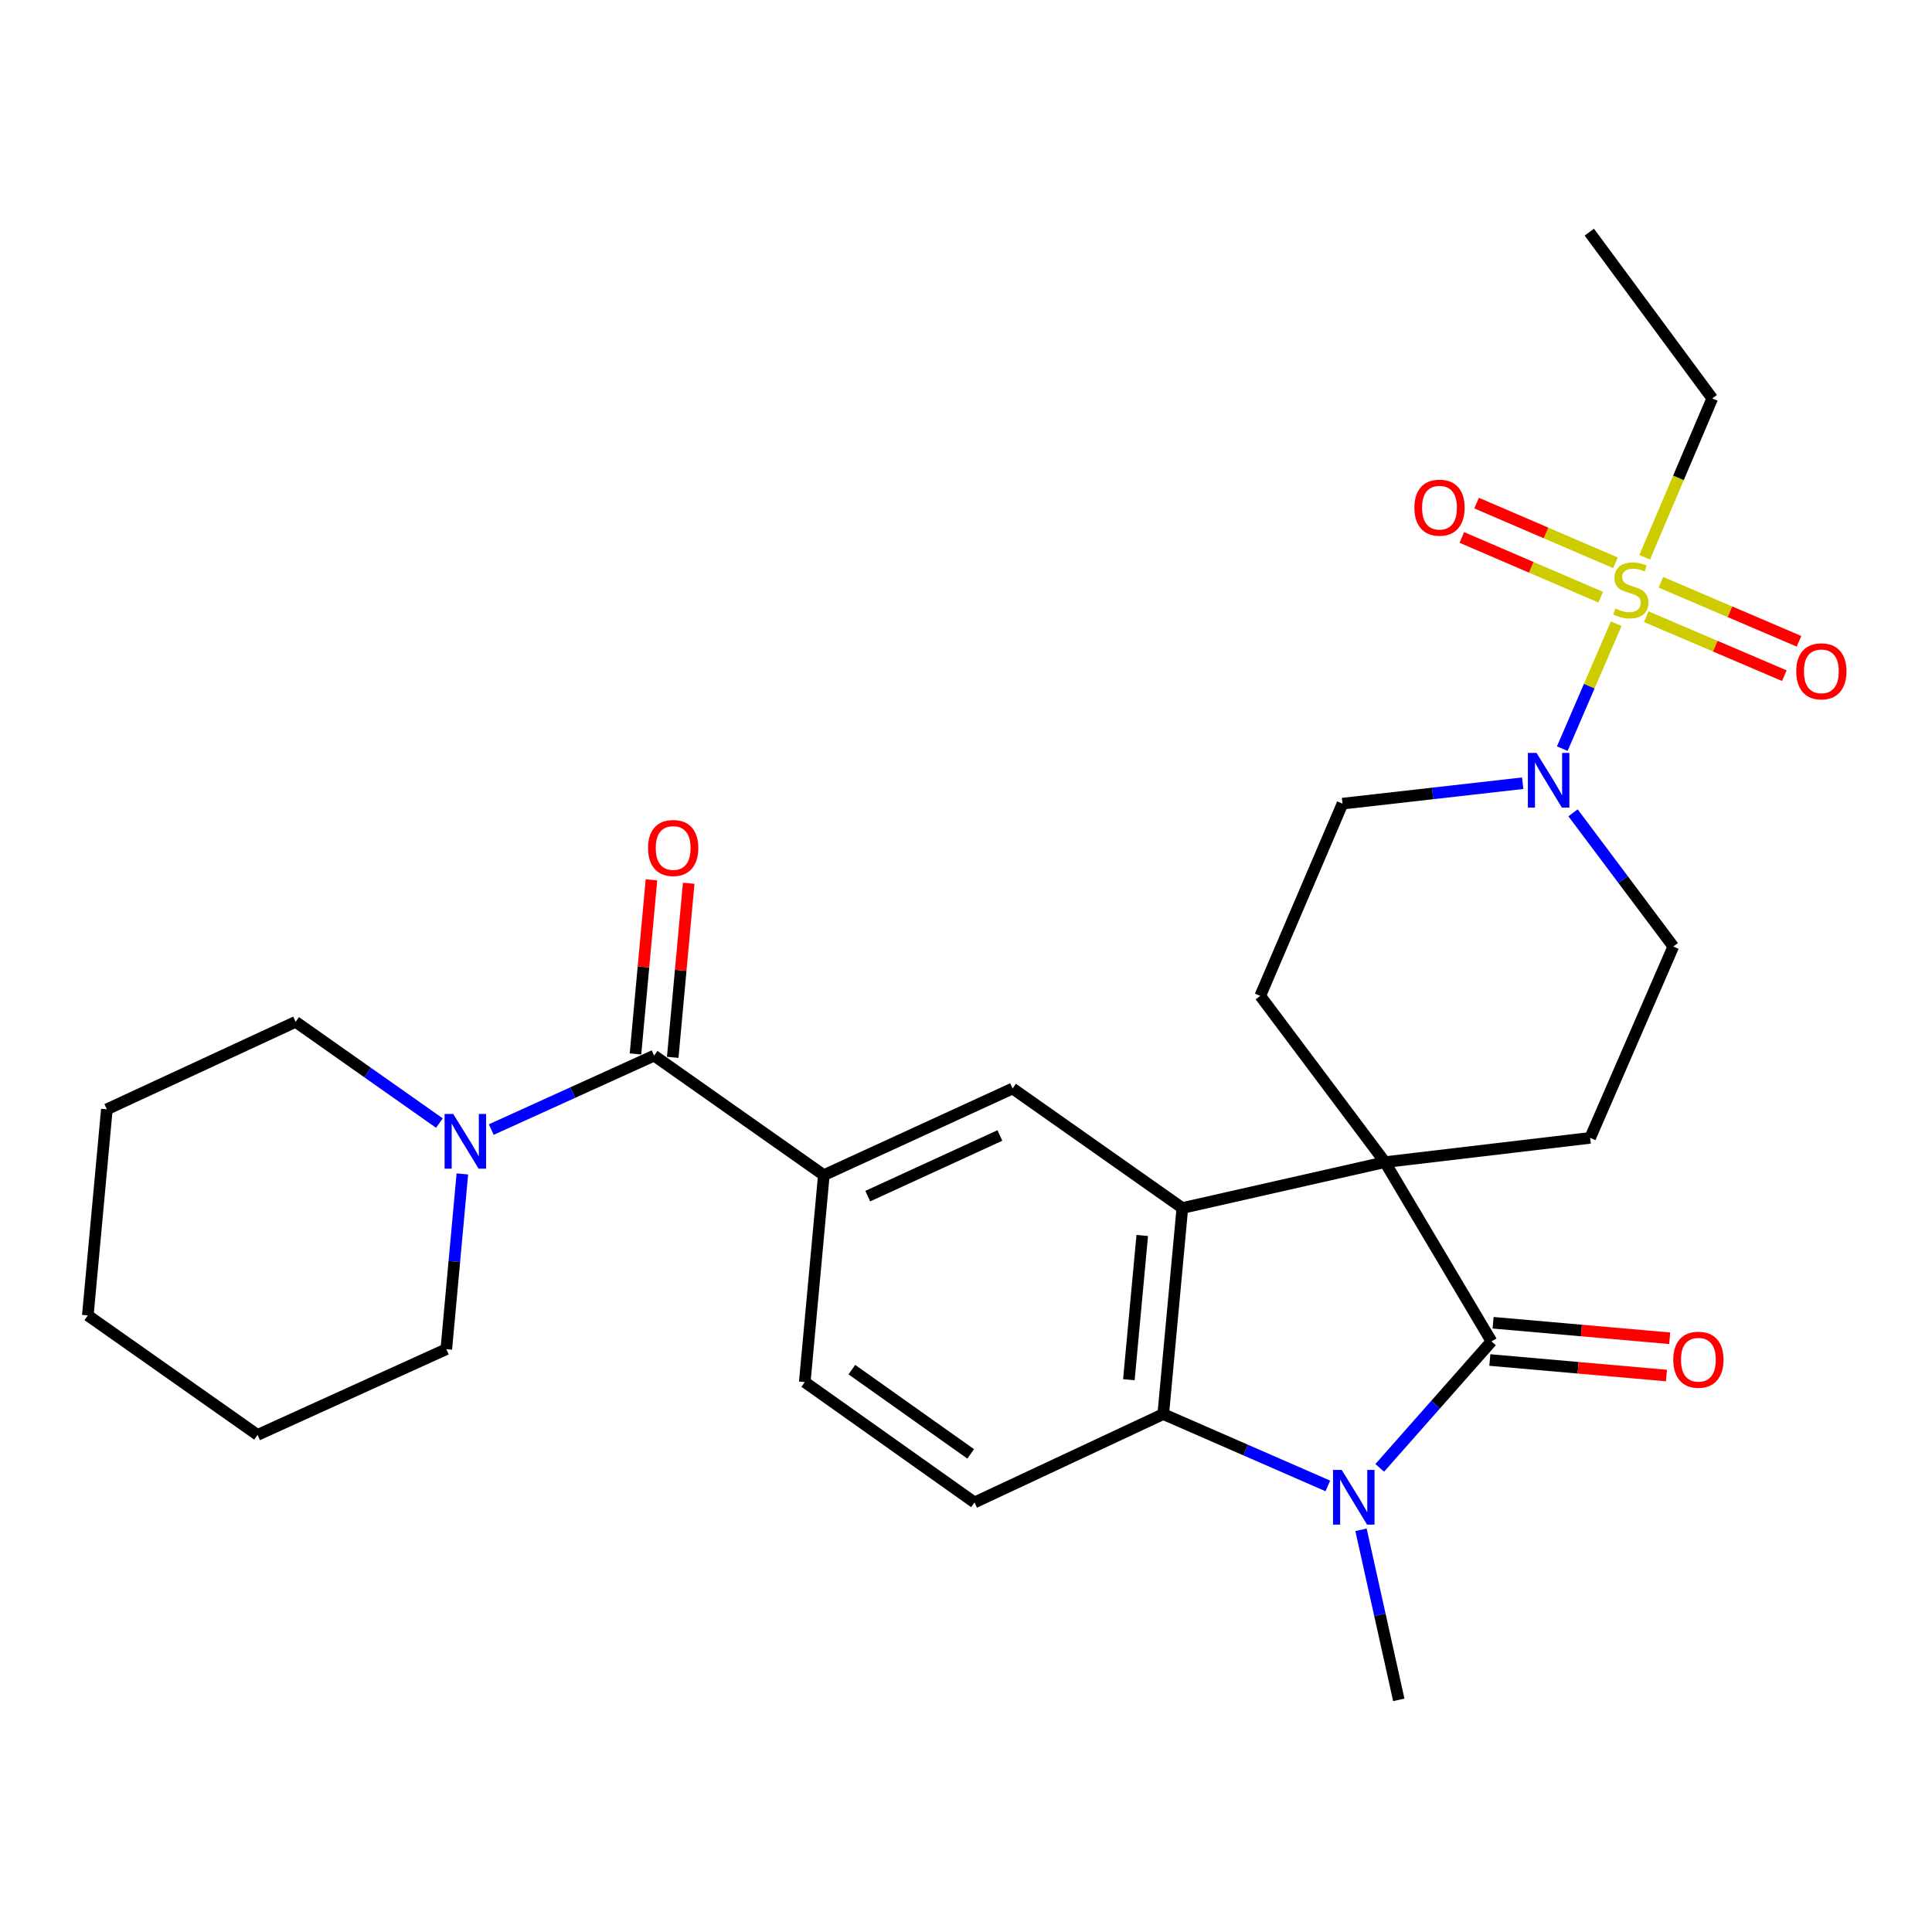<?xml version='1.0' encoding='iso-8859-1'?>
<svg version='1.1' baseProfile='full'
              xmlns='http://www.w3.org/2000/svg'
                      xmlns:rdkit='http://www.rdkit.org/xml'
                      xmlns:xlink='http://www.w3.org/1999/xlink'
                  xml:space='preserve'
width='1000px' height='1000px' viewBox='0 0 1000 1000'>
<!-- END OF HEADER -->
<rect style='opacity:1.0;fill:#FFFFFF;stroke:none' width='1000' height='1000' x='0' y='0'> </rect>
<path class='bond-0' d='M 716.857,601.521 L 771.983,694.298' style='fill:none;fill-rule:evenodd;stroke:#000000;stroke-width:6px;stroke-linecap:butt;stroke-linejoin:miter;stroke-opacity:1' />
<path class='bond-3' d='M 716.857,601.521 L 611.981,625.266' style='fill:none;fill-rule:evenodd;stroke:#000000;stroke-width:6px;stroke-linecap:butt;stroke-linejoin:miter;stroke-opacity:1' />
<path class='bond-10' d='M 716.857,601.521 L 823.066,588.96' style='fill:none;fill-rule:evenodd;stroke:#000000;stroke-width:6px;stroke-linecap:butt;stroke-linejoin:miter;stroke-opacity:1' />
<path class='bond-11' d='M 716.857,601.521 L 652.309,515.465' style='fill:none;fill-rule:evenodd;stroke:#000000;stroke-width:6px;stroke-linecap:butt;stroke-linejoin:miter;stroke-opacity:1' />
<path class='bond-1' d='M 771.983,694.298 L 743.064,727.035' style='fill:none;fill-rule:evenodd;stroke:#000000;stroke-width:6px;stroke-linecap:butt;stroke-linejoin:miter;stroke-opacity:1' />
<path class='bond-1' d='M 743.064,727.035 L 714.146,759.772' style='fill:none;fill-rule:evenodd;stroke:#0000FF;stroke-width:6px;stroke-linecap:butt;stroke-linejoin:miter;stroke-opacity:1' />
<path class='bond-15' d='M 771.136,703.94 L 816.843,707.956' style='fill:none;fill-rule:evenodd;stroke:#000000;stroke-width:6px;stroke-linecap:butt;stroke-linejoin:miter;stroke-opacity:1' />
<path class='bond-15' d='M 816.843,707.956 L 862.55,711.971' style='fill:none;fill-rule:evenodd;stroke:#FF0000;stroke-width:6px;stroke-linecap:butt;stroke-linejoin:miter;stroke-opacity:1' />
<path class='bond-15' d='M 772.83,684.656 L 818.537,688.672' style='fill:none;fill-rule:evenodd;stroke:#000000;stroke-width:6px;stroke-linecap:butt;stroke-linejoin:miter;stroke-opacity:1' />
<path class='bond-15' d='M 818.537,688.672 L 864.245,692.688' style='fill:none;fill-rule:evenodd;stroke:#FF0000;stroke-width:6px;stroke-linecap:butt;stroke-linejoin:miter;stroke-opacity:1' />
<path class='bond-21' d='M 704.456,791.822 L 714.232,835.832' style='fill:none;fill-rule:evenodd;stroke:#0000FF;stroke-width:6px;stroke-linecap:butt;stroke-linejoin:miter;stroke-opacity:1' />
<path class='bond-21' d='M 714.232,835.832 L 724.008,879.842' style='fill:none;fill-rule:evenodd;stroke:#000000;stroke-width:6px;stroke-linecap:butt;stroke-linejoin:miter;stroke-opacity:1' />
<path class='bond-29' d='M 687.284,769.114 L 644.691,750.521' style='fill:none;fill-rule:evenodd;stroke:#0000FF;stroke-width:6px;stroke-linecap:butt;stroke-linejoin:miter;stroke-opacity:1' />
<path class='bond-29' d='M 644.691,750.521 L 602.097,731.927' style='fill:none;fill-rule:evenodd;stroke:#000000;stroke-width:6px;stroke-linecap:butt;stroke-linejoin:miter;stroke-opacity:1' />
<path class='bond-2' d='M 836.543,322.826 L 822.587,355.163' style='fill:none;fill-rule:evenodd;stroke:#CCCC00;stroke-width:6px;stroke-linecap:butt;stroke-linejoin:miter;stroke-opacity:1' />
<path class='bond-2' d='M 822.587,355.163 L 808.631,387.501' style='fill:none;fill-rule:evenodd;stroke:#0000FF;stroke-width:6px;stroke-linecap:butt;stroke-linejoin:miter;stroke-opacity:1' />
<path class='bond-13' d='M 852.081,319.187 L 887.823,334.46' style='fill:none;fill-rule:evenodd;stroke:#CCCC00;stroke-width:6px;stroke-linecap:butt;stroke-linejoin:miter;stroke-opacity:1' />
<path class='bond-13' d='M 887.823,334.46 L 923.565,349.733' style='fill:none;fill-rule:evenodd;stroke:#FF0000;stroke-width:6px;stroke-linecap:butt;stroke-linejoin:miter;stroke-opacity:1' />
<path class='bond-13' d='M 859.687,301.386 L 895.429,316.659' style='fill:none;fill-rule:evenodd;stroke:#CCCC00;stroke-width:6px;stroke-linecap:butt;stroke-linejoin:miter;stroke-opacity:1' />
<path class='bond-13' d='M 895.429,316.659 L 931.171,331.932' style='fill:none;fill-rule:evenodd;stroke:#FF0000;stroke-width:6px;stroke-linecap:butt;stroke-linejoin:miter;stroke-opacity:1' />
<path class='bond-14' d='M 836.171,291.307 L 800.227,275.855' style='fill:none;fill-rule:evenodd;stroke:#CCCC00;stroke-width:6px;stroke-linecap:butt;stroke-linejoin:miter;stroke-opacity:1' />
<path class='bond-14' d='M 800.227,275.855 L 764.284,260.402' style='fill:none;fill-rule:evenodd;stroke:#FF0000;stroke-width:6px;stroke-linecap:butt;stroke-linejoin:miter;stroke-opacity:1' />
<path class='bond-14' d='M 828.525,309.091 L 792.582,293.639' style='fill:none;fill-rule:evenodd;stroke:#CCCC00;stroke-width:6px;stroke-linecap:butt;stroke-linejoin:miter;stroke-opacity:1' />
<path class='bond-14' d='M 792.582,293.639 L 756.638,278.186' style='fill:none;fill-rule:evenodd;stroke:#FF0000;stroke-width:6px;stroke-linecap:butt;stroke-linejoin:miter;stroke-opacity:1' />
<path class='bond-20' d='M 851.275,288.45 L 868.766,247.332' style='fill:none;fill-rule:evenodd;stroke:#CCCC00;stroke-width:6px;stroke-linecap:butt;stroke-linejoin:miter;stroke-opacity:1' />
<path class='bond-20' d='M 868.766,247.332 L 886.258,206.214' style='fill:none;fill-rule:evenodd;stroke:#000000;stroke-width:6px;stroke-linecap:butt;stroke-linejoin:miter;stroke-opacity:1' />
<path class='bond-4' d='M 611.981,625.266 L 602.097,731.927' style='fill:none;fill-rule:evenodd;stroke:#000000;stroke-width:6px;stroke-linecap:butt;stroke-linejoin:miter;stroke-opacity:1' />
<path class='bond-4' d='M 591.223,639.479 L 584.305,714.142' style='fill:none;fill-rule:evenodd;stroke:#000000;stroke-width:6px;stroke-linecap:butt;stroke-linejoin:miter;stroke-opacity:1' />
<path class='bond-7' d='M 611.981,625.266 L 524.118,563.407' style='fill:none;fill-rule:evenodd;stroke:#000000;stroke-width:6px;stroke-linecap:butt;stroke-linejoin:miter;stroke-opacity:1' />
<path class='bond-12' d='M 602.097,731.927 L 504.405,777.665' style='fill:none;fill-rule:evenodd;stroke:#000000;stroke-width:6px;stroke-linecap:butt;stroke-linejoin:miter;stroke-opacity:1' />
<path class='bond-5' d='M 788.144,405.39 L 741.509,410.678' style='fill:none;fill-rule:evenodd;stroke:#0000FF;stroke-width:6px;stroke-linecap:butt;stroke-linejoin:miter;stroke-opacity:1' />
<path class='bond-5' d='M 741.509,410.678 L 694.875,415.966' style='fill:none;fill-rule:evenodd;stroke:#000000;stroke-width:6px;stroke-linecap:butt;stroke-linejoin:miter;stroke-opacity:1' />
<path class='bond-28' d='M 814.202,420.716 L 840.148,455.32' style='fill:none;fill-rule:evenodd;stroke:#0000FF;stroke-width:6px;stroke-linecap:butt;stroke-linejoin:miter;stroke-opacity:1' />
<path class='bond-28' d='M 840.148,455.32 L 866.094,489.923' style='fill:none;fill-rule:evenodd;stroke:#000000;stroke-width:6px;stroke-linecap:butt;stroke-linejoin:miter;stroke-opacity:1' />
<path class='bond-6' d='M 338.563,546.394 L 426.415,608.253' style='fill:none;fill-rule:evenodd;stroke:#000000;stroke-width:6px;stroke-linecap:butt;stroke-linejoin:miter;stroke-opacity:1' />
<path class='bond-9' d='M 338.563,546.394 L 296.423,565.528' style='fill:none;fill-rule:evenodd;stroke:#000000;stroke-width:6px;stroke-linecap:butt;stroke-linejoin:miter;stroke-opacity:1' />
<path class='bond-9' d='M 296.423,565.528 L 254.283,584.661' style='fill:none;fill-rule:evenodd;stroke:#0000FF;stroke-width:6px;stroke-linecap:butt;stroke-linejoin:miter;stroke-opacity:1' />
<path class='bond-19' d='M 348.201,547.279 L 352.336,502.227' style='fill:none;fill-rule:evenodd;stroke:#000000;stroke-width:6px;stroke-linecap:butt;stroke-linejoin:miter;stroke-opacity:1' />
<path class='bond-19' d='M 352.336,502.227 L 356.471,457.175' style='fill:none;fill-rule:evenodd;stroke:#FF0000;stroke-width:6px;stroke-linecap:butt;stroke-linejoin:miter;stroke-opacity:1' />
<path class='bond-19' d='M 328.925,545.509 L 333.06,500.457' style='fill:none;fill-rule:evenodd;stroke:#000000;stroke-width:6px;stroke-linecap:butt;stroke-linejoin:miter;stroke-opacity:1' />
<path class='bond-19' d='M 333.06,500.457 L 337.195,455.405' style='fill:none;fill-rule:evenodd;stroke:#FF0000;stroke-width:6px;stroke-linecap:butt;stroke-linejoin:miter;stroke-opacity:1' />
<path class='bond-8' d='M 524.118,563.407 L 426.415,608.253' style='fill:none;fill-rule:evenodd;stroke:#000000;stroke-width:6px;stroke-linecap:butt;stroke-linejoin:miter;stroke-opacity:1' />
<path class='bond-8' d='M 517.538,587.727 L 449.146,619.119' style='fill:none;fill-rule:evenodd;stroke:#000000;stroke-width:6px;stroke-linecap:butt;stroke-linejoin:miter;stroke-opacity:1' />
<path class='bond-18' d='M 426.415,608.253 L 416.543,715.366' style='fill:none;fill-rule:evenodd;stroke:#000000;stroke-width:6px;stroke-linecap:butt;stroke-linejoin:miter;stroke-opacity:1' />
<path class='bond-22' d='M 239.316,607.616 L 235.163,652.974' style='fill:none;fill-rule:evenodd;stroke:#0000FF;stroke-width:6px;stroke-linecap:butt;stroke-linejoin:miter;stroke-opacity:1' />
<path class='bond-22' d='M 235.163,652.974 L 231.009,698.331' style='fill:none;fill-rule:evenodd;stroke:#000000;stroke-width:6px;stroke-linecap:butt;stroke-linejoin:miter;stroke-opacity:1' />
<path class='bond-23' d='M 227.435,581.303 L 190.227,555.105' style='fill:none;fill-rule:evenodd;stroke:#0000FF;stroke-width:6px;stroke-linecap:butt;stroke-linejoin:miter;stroke-opacity:1' />
<path class='bond-23' d='M 190.227,555.105 L 153.019,528.908' style='fill:none;fill-rule:evenodd;stroke:#000000;stroke-width:6px;stroke-linecap:butt;stroke-linejoin:miter;stroke-opacity:1' />
<path class='bond-17' d='M 823.066,588.96 L 866.094,489.923' style='fill:none;fill-rule:evenodd;stroke:#000000;stroke-width:6px;stroke-linecap:butt;stroke-linejoin:miter;stroke-opacity:1' />
<path class='bond-16' d='M 652.309,515.465 L 694.875,415.966' style='fill:none;fill-rule:evenodd;stroke:#000000;stroke-width:6px;stroke-linecap:butt;stroke-linejoin:miter;stroke-opacity:1' />
<path class='bond-30' d='M 504.405,777.665 L 416.543,715.366' style='fill:none;fill-rule:evenodd;stroke:#000000;stroke-width:6px;stroke-linecap:butt;stroke-linejoin:miter;stroke-opacity:1' />
<path class='bond-30' d='M 502.423,752.529 L 440.919,708.92' style='fill:none;fill-rule:evenodd;stroke:#000000;stroke-width:6px;stroke-linecap:butt;stroke-linejoin:miter;stroke-opacity:1' />
<path class='bond-24' d='M 886.258,206.214 L 822.625,120.158' style='fill:none;fill-rule:evenodd;stroke:#000000;stroke-width:6px;stroke-linecap:butt;stroke-linejoin:miter;stroke-opacity:1' />
<path class='bond-26' d='M 231.009,698.331 L 133.306,742.703' style='fill:none;fill-rule:evenodd;stroke:#000000;stroke-width:6px;stroke-linecap:butt;stroke-linejoin:miter;stroke-opacity:1' />
<path class='bond-25' d='M 153.019,528.908 L 55.306,574.183' style='fill:none;fill-rule:evenodd;stroke:#000000;stroke-width:6px;stroke-linecap:butt;stroke-linejoin:miter;stroke-opacity:1' />
<path class='bond-27' d='M 55.306,574.183 L 45.455,680.855' style='fill:none;fill-rule:evenodd;stroke:#000000;stroke-width:6px;stroke-linecap:butt;stroke-linejoin:miter;stroke-opacity:1' />
<path class='bond-31' d='M 133.306,742.703 L 45.455,680.855' style='fill:none;fill-rule:evenodd;stroke:#000000;stroke-width:6px;stroke-linecap:butt;stroke-linejoin:miter;stroke-opacity:1' />
<path  class='atom-2' d='M 694.454 760.817
L 703.734 775.817
Q 704.654 777.297, 706.134 779.977
Q 707.614 782.657, 707.694 782.817
L 707.694 760.817
L 711.454 760.817
L 711.454 789.137
L 707.574 789.137
L 697.614 772.737
Q 696.454 770.817, 695.214 768.617
Q 694.014 766.417, 693.654 765.737
L 693.654 789.137
L 689.974 789.137
L 689.974 760.817
L 694.454 760.817
' fill='#0000FF'/>
<path  class='atom-3' d='M 836.123 314.981
Q 836.443 315.101, 837.763 315.661
Q 839.083 316.221, 840.523 316.581
Q 842.003 316.901, 843.443 316.901
Q 846.123 316.901, 847.683 315.621
Q 849.243 314.301, 849.243 312.021
Q 849.243 310.461, 848.443 309.501
Q 847.683 308.541, 846.483 308.021
Q 845.283 307.501, 843.283 306.901
Q 840.763 306.141, 839.243 305.421
Q 837.763 304.701, 836.683 303.181
Q 835.643 301.661, 835.643 299.101
Q 835.643 295.541, 838.043 293.341
Q 840.483 291.141, 845.283 291.141
Q 848.563 291.141, 852.283 292.701
L 851.363 295.781
Q 847.963 294.381, 845.403 294.381
Q 842.643 294.381, 841.123 295.541
Q 839.603 296.661, 839.643 298.621
Q 839.643 300.141, 840.403 301.061
Q 841.203 301.981, 842.323 302.501
Q 843.483 303.021, 845.403 303.621
Q 847.963 304.421, 849.483 305.221
Q 851.003 306.021, 852.083 307.661
Q 853.203 309.261, 853.203 312.021
Q 853.203 315.941, 850.563 318.061
Q 847.963 320.141, 843.603 320.141
Q 841.083 320.141, 839.163 319.581
Q 837.283 319.061, 835.043 318.141
L 836.123 314.981
' fill='#CCCC00'/>
<path  class='atom-6' d='M 795.308 389.707
L 804.588 404.707
Q 805.508 406.187, 806.988 408.867
Q 808.468 411.547, 808.548 411.707
L 808.548 389.707
L 812.308 389.707
L 812.308 418.027
L 808.428 418.027
L 798.468 401.627
Q 797.308 399.707, 796.068 397.507
Q 794.868 395.307, 794.508 394.627
L 794.508 418.027
L 790.828 418.027
L 790.828 389.707
L 795.308 389.707
' fill='#0000FF'/>
<path  class='atom-10' d='M 234.6 576.596
L 243.88 591.596
Q 244.8 593.076, 246.28 595.756
Q 247.76 598.436, 247.84 598.596
L 247.84 576.596
L 251.6 576.596
L 251.6 604.916
L 247.72 604.916
L 237.76 588.516
Q 236.6 586.596, 235.36 584.396
Q 234.16 582.196, 233.8 581.516
L 233.8 604.916
L 230.12 604.916
L 230.12 576.596
L 234.6 576.596
' fill='#0000FF'/>
<path  class='atom-14' d='M 929.729 347.476
Q 929.729 340.676, 933.089 336.876
Q 936.449 333.076, 942.729 333.076
Q 949.009 333.076, 952.369 336.876
Q 955.729 340.676, 955.729 347.476
Q 955.729 354.356, 952.329 358.276
Q 948.929 362.156, 942.729 362.156
Q 936.489 362.156, 933.089 358.276
Q 929.729 354.396, 929.729 347.476
M 942.729 358.956
Q 947.049 358.956, 949.369 356.076
Q 951.729 353.156, 951.729 347.476
Q 951.729 341.916, 949.369 339.116
Q 947.049 336.276, 942.729 336.276
Q 938.409 336.276, 936.049 339.076
Q 933.729 341.876, 933.729 347.476
Q 933.729 353.196, 936.049 356.076
Q 938.409 358.956, 942.729 358.956
' fill='#FF0000'/>
<path  class='atom-15' d='M 732.087 262.765
Q 732.087 255.965, 735.447 252.165
Q 738.807 248.365, 745.087 248.365
Q 751.367 248.365, 754.727 252.165
Q 758.087 255.965, 758.087 262.765
Q 758.087 269.645, 754.687 273.565
Q 751.287 277.445, 745.087 277.445
Q 738.847 277.445, 735.447 273.565
Q 732.087 269.685, 732.087 262.765
M 745.087 274.245
Q 749.407 274.245, 751.727 271.365
Q 754.087 268.445, 754.087 262.765
Q 754.087 257.205, 751.727 254.405
Q 749.407 251.565, 745.087 251.565
Q 740.767 251.565, 738.407 254.365
Q 736.087 257.165, 736.087 262.765
Q 736.087 268.485, 738.407 271.365
Q 740.767 274.245, 745.087 274.245
' fill='#FF0000'/>
<path  class='atom-16' d='M 866.085 703.788
Q 866.085 696.988, 869.445 693.188
Q 872.805 689.388, 879.085 689.388
Q 885.365 689.388, 888.725 693.188
Q 892.085 696.988, 892.085 703.788
Q 892.085 710.668, 888.685 714.588
Q 885.285 718.468, 879.085 718.468
Q 872.845 718.468, 869.445 714.588
Q 866.085 710.708, 866.085 703.788
M 879.085 715.268
Q 883.405 715.268, 885.725 712.388
Q 888.085 709.468, 888.085 703.788
Q 888.085 698.228, 885.725 695.428
Q 883.405 692.588, 879.085 692.588
Q 874.765 692.588, 872.405 695.388
Q 870.085 698.188, 870.085 703.788
Q 870.085 709.508, 872.405 712.388
Q 874.765 715.268, 879.085 715.268
' fill='#FF0000'/>
<path  class='atom-20' d='M 335.436 438.91
Q 335.436 432.11, 338.796 428.31
Q 342.156 424.51, 348.436 424.51
Q 354.716 424.51, 358.076 428.31
Q 361.436 432.11, 361.436 438.91
Q 361.436 445.79, 358.036 449.71
Q 354.636 453.59, 348.436 453.59
Q 342.196 453.59, 338.796 449.71
Q 335.436 445.83, 335.436 438.91
M 348.436 450.39
Q 352.756 450.39, 355.076 447.51
Q 357.436 444.59, 357.436 438.91
Q 357.436 433.35, 355.076 430.55
Q 352.756 427.71, 348.436 427.71
Q 344.116 427.71, 341.756 430.51
Q 339.436 433.31, 339.436 438.91
Q 339.436 444.63, 341.756 447.51
Q 344.116 450.39, 348.436 450.39
' fill='#FF0000'/>
</svg>
